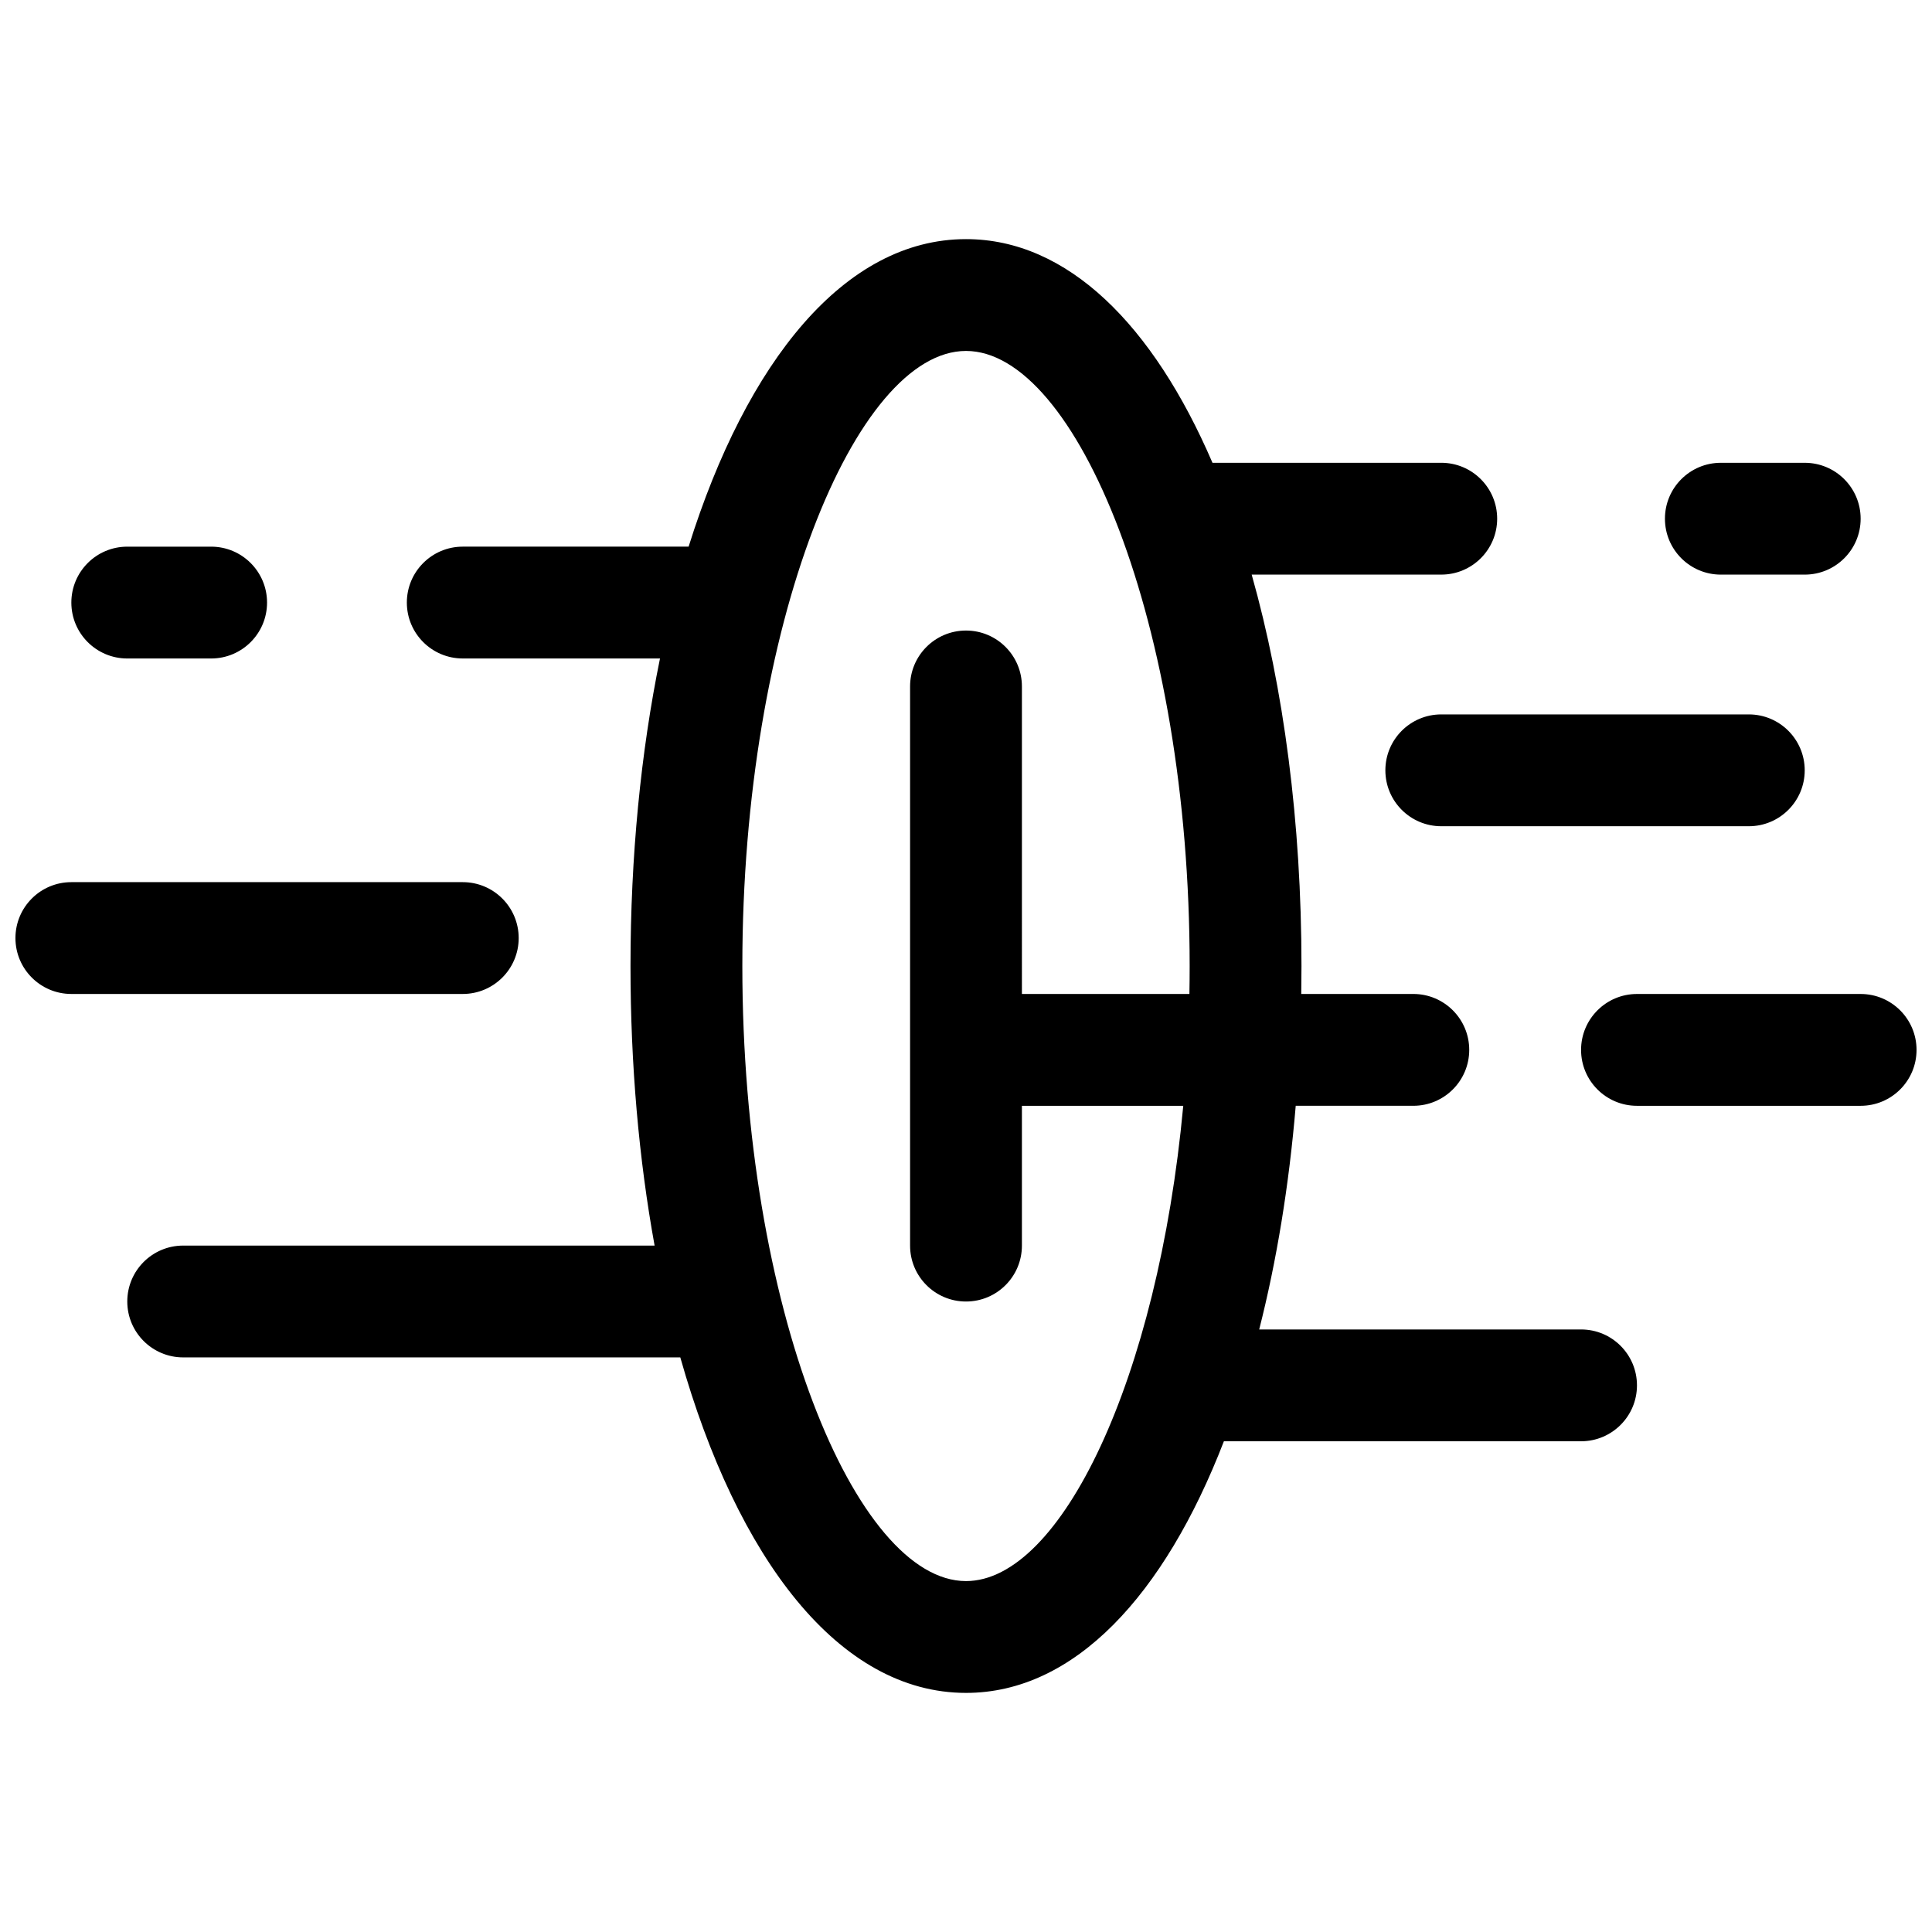 <?xml version="1.0" encoding="UTF-8"?>
<!-- The Best Svg Icon site in the world: iconSvg.co, Visit us! https://iconsvg.co -->
<svg width="800px" height="800px" version="1.1" viewBox="144 144 512 512" xmlns="http://www.w3.org/2000/svg">
 <defs>
  <clipPath id="a">
   <path d="m148.09 207h503.81v386h-503.81z"/>
  </clipPath>
 </defs>
 <g clip-path="url(#a)">
  <path d="m488.85 407.41h29.695c8.184 0 14.816 6.637 14.816 14.82 0 8.184-6.633 14.816-14.816 14.816h-31.164c-1.777 21.168-5.066 41.141-9.68 59.273h85.297c8.184 0 14.816 6.633 14.816 14.816 0 8.184-6.633 14.816-14.816 14.816h-94.652c-15.742 40.742-39.602 66.684-68.344 66.684-33.68 0-60.648-35.605-75.715-88.91h-131.74c-8.184 0-14.816-6.633-14.816-14.816s6.633-14.816 14.816-14.816h124.93c-4.156-22.859-6.387-47.902-6.387-74.09 0-29.047 2.742-56.688 7.816-81.5h-52.27c-8.184 0-14.816-6.633-14.816-14.816s6.633-14.82 14.816-14.82h59.855c15.41-49.168 41.414-81.496 73.508-81.496 26.961 0 49.625 22.82 65.32 59.27h60.629c8.184 0 14.82 6.633 14.82 14.82 0 8.184-6.637 14.816-14.82 14.816h-50.238c8.488 30.027 13.195 65.668 13.195 103.73 0 2.481-0.02 4.949-0.059 7.406zm-74.031 0h44.387c0.043-2.453 0.066-4.922 0.066-7.406 0-90.797-30.082-163-59.27-163s-59.273 72.203-59.273 163c0 90.793 30.086 163 59.273 163 25.082 0 50.828-53.328 57.574-125.95h-42.758v37.047c0 8.184-6.633 14.816-14.816 14.816s-14.82-6.633-14.82-14.816v-148.18c0-8.184 6.637-14.82 14.82-14.82s14.816 6.637 14.816 14.82zm-251.91 0c-8.184 0-14.816-6.633-14.816-14.816s6.633-14.816 14.816-14.816h103.73c8.184 0 14.82 6.633 14.82 14.816s-6.637 14.816-14.82 14.816zm37.047-118.54c8.184 0 14.816 6.637 14.816 14.82s-6.633 14.816-14.816 14.816h-22.227c-8.184 0-14.82-6.633-14.82-14.816s6.637-14.82 14.82-14.82zm377.86 148.18c-8.184 0-14.816-6.633-14.816-14.816 0-8.184 6.633-14.82 14.816-14.82h59.273c8.184 0 14.816 6.637 14.816 14.82 0 8.184-6.633 14.816-14.816 14.816zm22.227-140.77c-8.184 0-14.816-6.633-14.816-14.816 0-8.188 6.633-14.82 14.816-14.82h22.227c8.184 0 14.82 6.633 14.82 14.82 0 8.184-6.637 14.816-14.82 14.816zm-74.09 66.68c-8.184 0-14.816-6.633-14.816-14.816 0-8.184 6.633-14.82 14.816-14.82h81.5c8.184 0 14.816 6.637 14.816 14.82 0 8.184-6.633 14.816-14.816 14.816z"/>
 </g>
</svg>